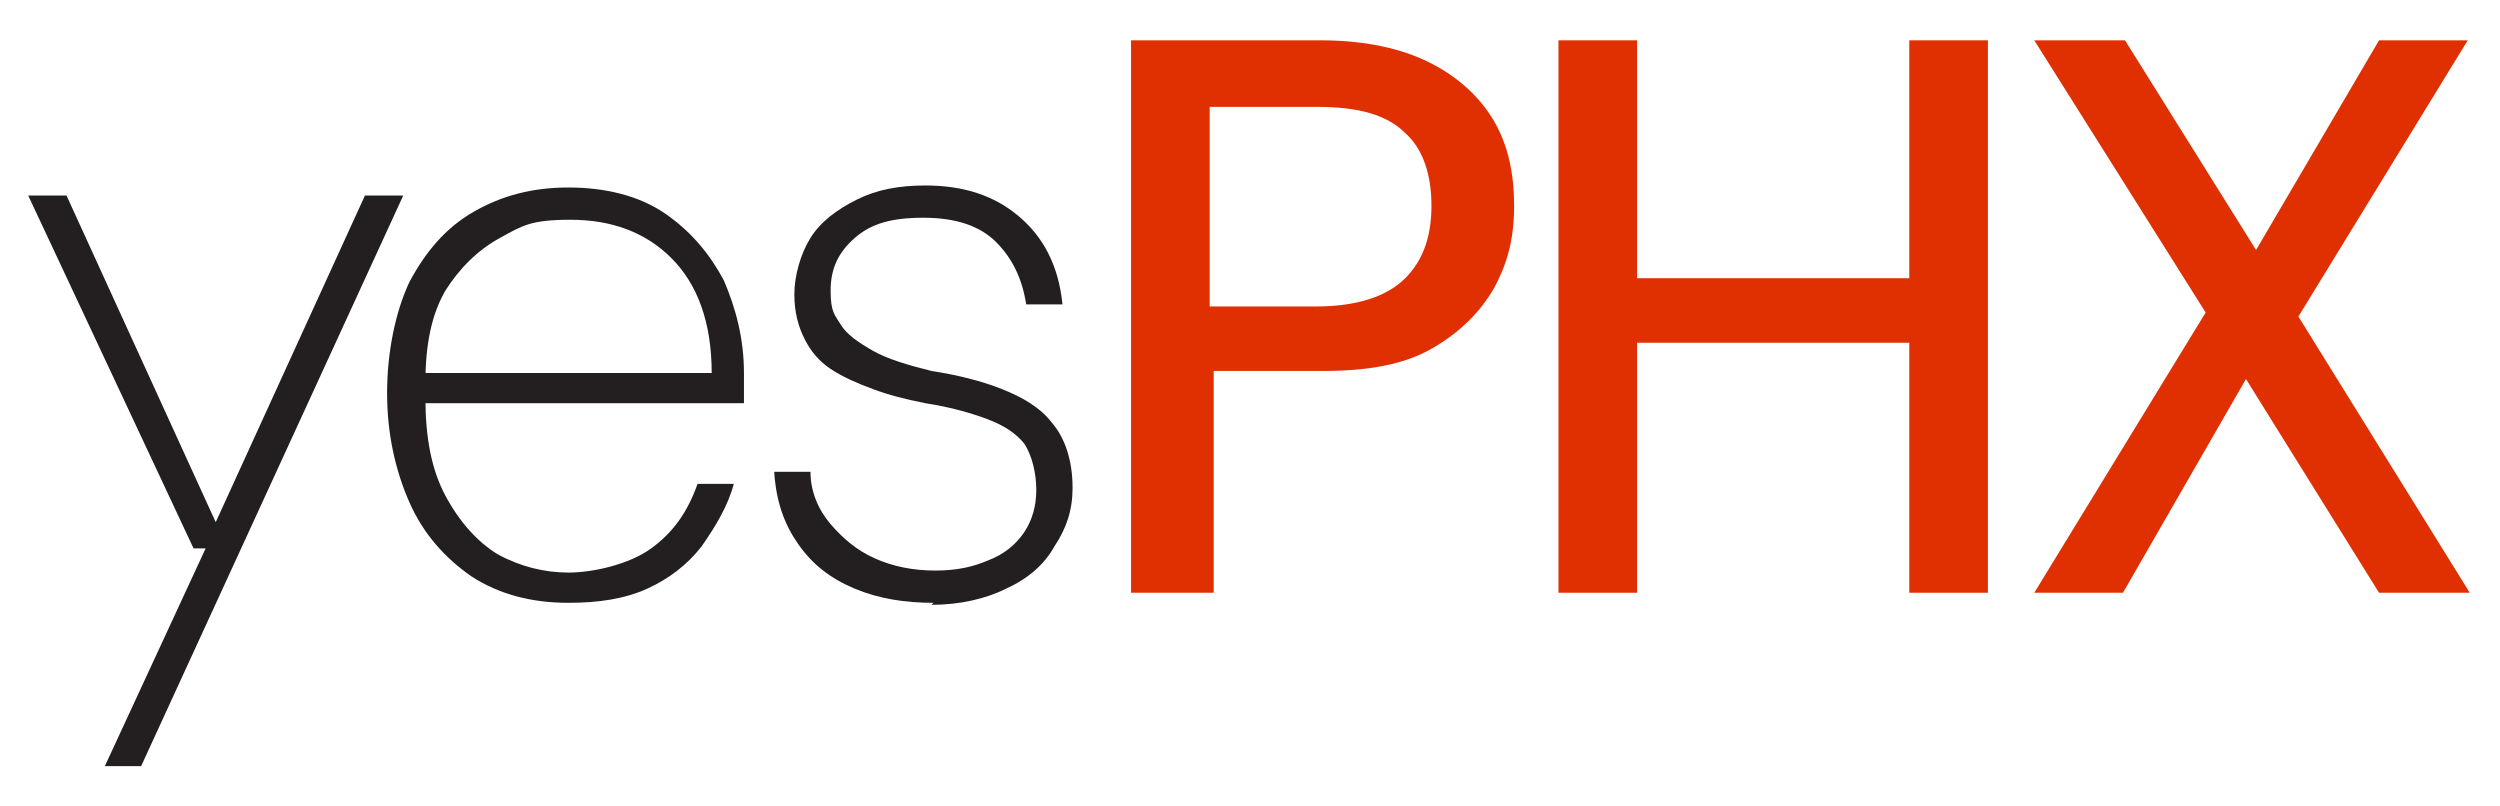 <?xml version="1.0" encoding="UTF-8"?>
<svg id="Layer_1" xmlns="http://www.w3.org/2000/svg" version="1.1" viewBox="0 0 124 40">
  <!-- Generator: Adobe Illustrator 29.2.1, SVG Export Plug-In . SVG Version: 2.1.0 Build 116)  -->
  <defs>
    <style>
      .st0 {
        fill: #231f20;
      }

      .st1 {
        fill: #e03001;
      }
    </style>
  </defs>
  <path class="st0" d="M5.2,38l5-10.8h-.6L1.4,9.7h1.9l7.4,16.2,7.4-16.2h1.9l-13,28.3h-1.8Z"/>
  <path class="st0" d="M28.2,29.9c-1.8,0-3.4-.4-4.8-1.3-1.3-.9-2.4-2.1-3.1-3.7-.7-1.6-1.1-3.4-1.1-5.4s.4-4,1.1-5.5c.8-1.5,1.8-2.7,3.2-3.5,1.4-.8,2.9-1.2,4.7-1.2s3.5.4,4.8,1.3c1.3.9,2.2,2,2.9,3.3.6,1.4,1,2.9,1,4.6v.7c0,.2,0,.5,0,.8h-16.4v-1.5h14.8c0-2.5-.7-4.4-2-5.7-1.3-1.3-3-1.9-5-1.9s-2.4.3-3.5.9c-1.1.6-2,1.5-2.7,2.6-.7,1.2-1,2.7-1,4.6v.7c0,2,.3,3.6,1,4.9.7,1.3,1.6,2.3,2.6,2.9,1.1.6,2.3.9,3.5.9s3-.4,4.1-1.2c1.1-.8,1.8-1.8,2.3-3.2h1.8c-.3,1.1-.9,2.1-1.6,3.1-.7.9-1.6,1.6-2.7,2.1-1.1.5-2.4.7-3.9.7Z"/>
  <path class="st0" d="M46.3,29.9c-1.4,0-2.7-.2-3.9-.7-1.2-.5-2.1-1.2-2.8-2.2-.7-1-1.1-2.1-1.2-3.6h1.8c0,1,.4,1.9,1,2.6.6.7,1.3,1.3,2.2,1.7.9.4,1.9.6,3,.6s1.9-.2,2.6-.5c.8-.3,1.4-.8,1.8-1.4.4-.6.6-1.3.6-2.1s-.2-1.7-.6-2.3c-.4-.5-1-.9-1.8-1.2-.8-.3-1.8-.6-3.1-.8-1-.2-1.8-.4-2.6-.7-.8-.3-1.5-.6-2.1-1-.6-.4-1-.9-1.3-1.5-.3-.6-.5-1.3-.5-2.2s.3-2,.8-2.8c.5-.8,1.3-1.4,2.3-1.9,1-.5,2.1-.7,3.4-.7,1.9,0,3.4.5,4.6,1.5,1.2,1,2,2.4,2.2,4.4h-1.8c-.2-1.3-.7-2.3-1.5-3.1s-2-1.2-3.6-1.2-2.6.3-3.4,1c-.8.7-1.2,1.5-1.2,2.6s.2,1.2.5,1.7c.3.5.9.9,1.6,1.3.7.4,1.7.7,2.9,1,1.3.2,2.5.5,3.5.9,1,.4,1.9.9,2.5,1.7.6.7,1,1.8,1,3.2,0,1.1-.3,2-.9,2.9-.5.9-1.3,1.6-2.4,2.1-1,.5-2.3.8-3.7.8Z"/>
  <path class="st1" d="M56.1,29.4V2h9.4c2.2,0,4,.4,5.4,1.1,1.4.7,2.5,1.7,3.2,2.9.7,1.2,1,2.6,1,4.2s-.3,2.8-1,4.1c-.7,1.2-1.7,2.2-3.1,3-1.4.8-3.2,1.1-5.4,1.1h-5.4v11h-3.9ZM60,15.2h5.3c2,0,3.5-.5,4.4-1.4.9-.9,1.3-2.1,1.3-3.6s-.4-2.8-1.3-3.6c-.9-.9-2.3-1.3-4.4-1.3h-5.3v9.9Z"/>
  <path class="st1" d="M77.3,29.4V2h3.9v27.4h-3.9ZM80.5,17v-3.2h15v3.2h-15ZM94.7,29.4V2h3.9v27.4h-3.9Z"/>
  <path class="st1" d="M100.9,29.4l8.5-13.9-8.5-13.5h4.5l6.5,10.4,6.1-10.4h4.4l-8.4,13.7,8.5,13.7h-4.5l-6.6-10.6-6.1,10.6h-4.4Z"/>
</svg>